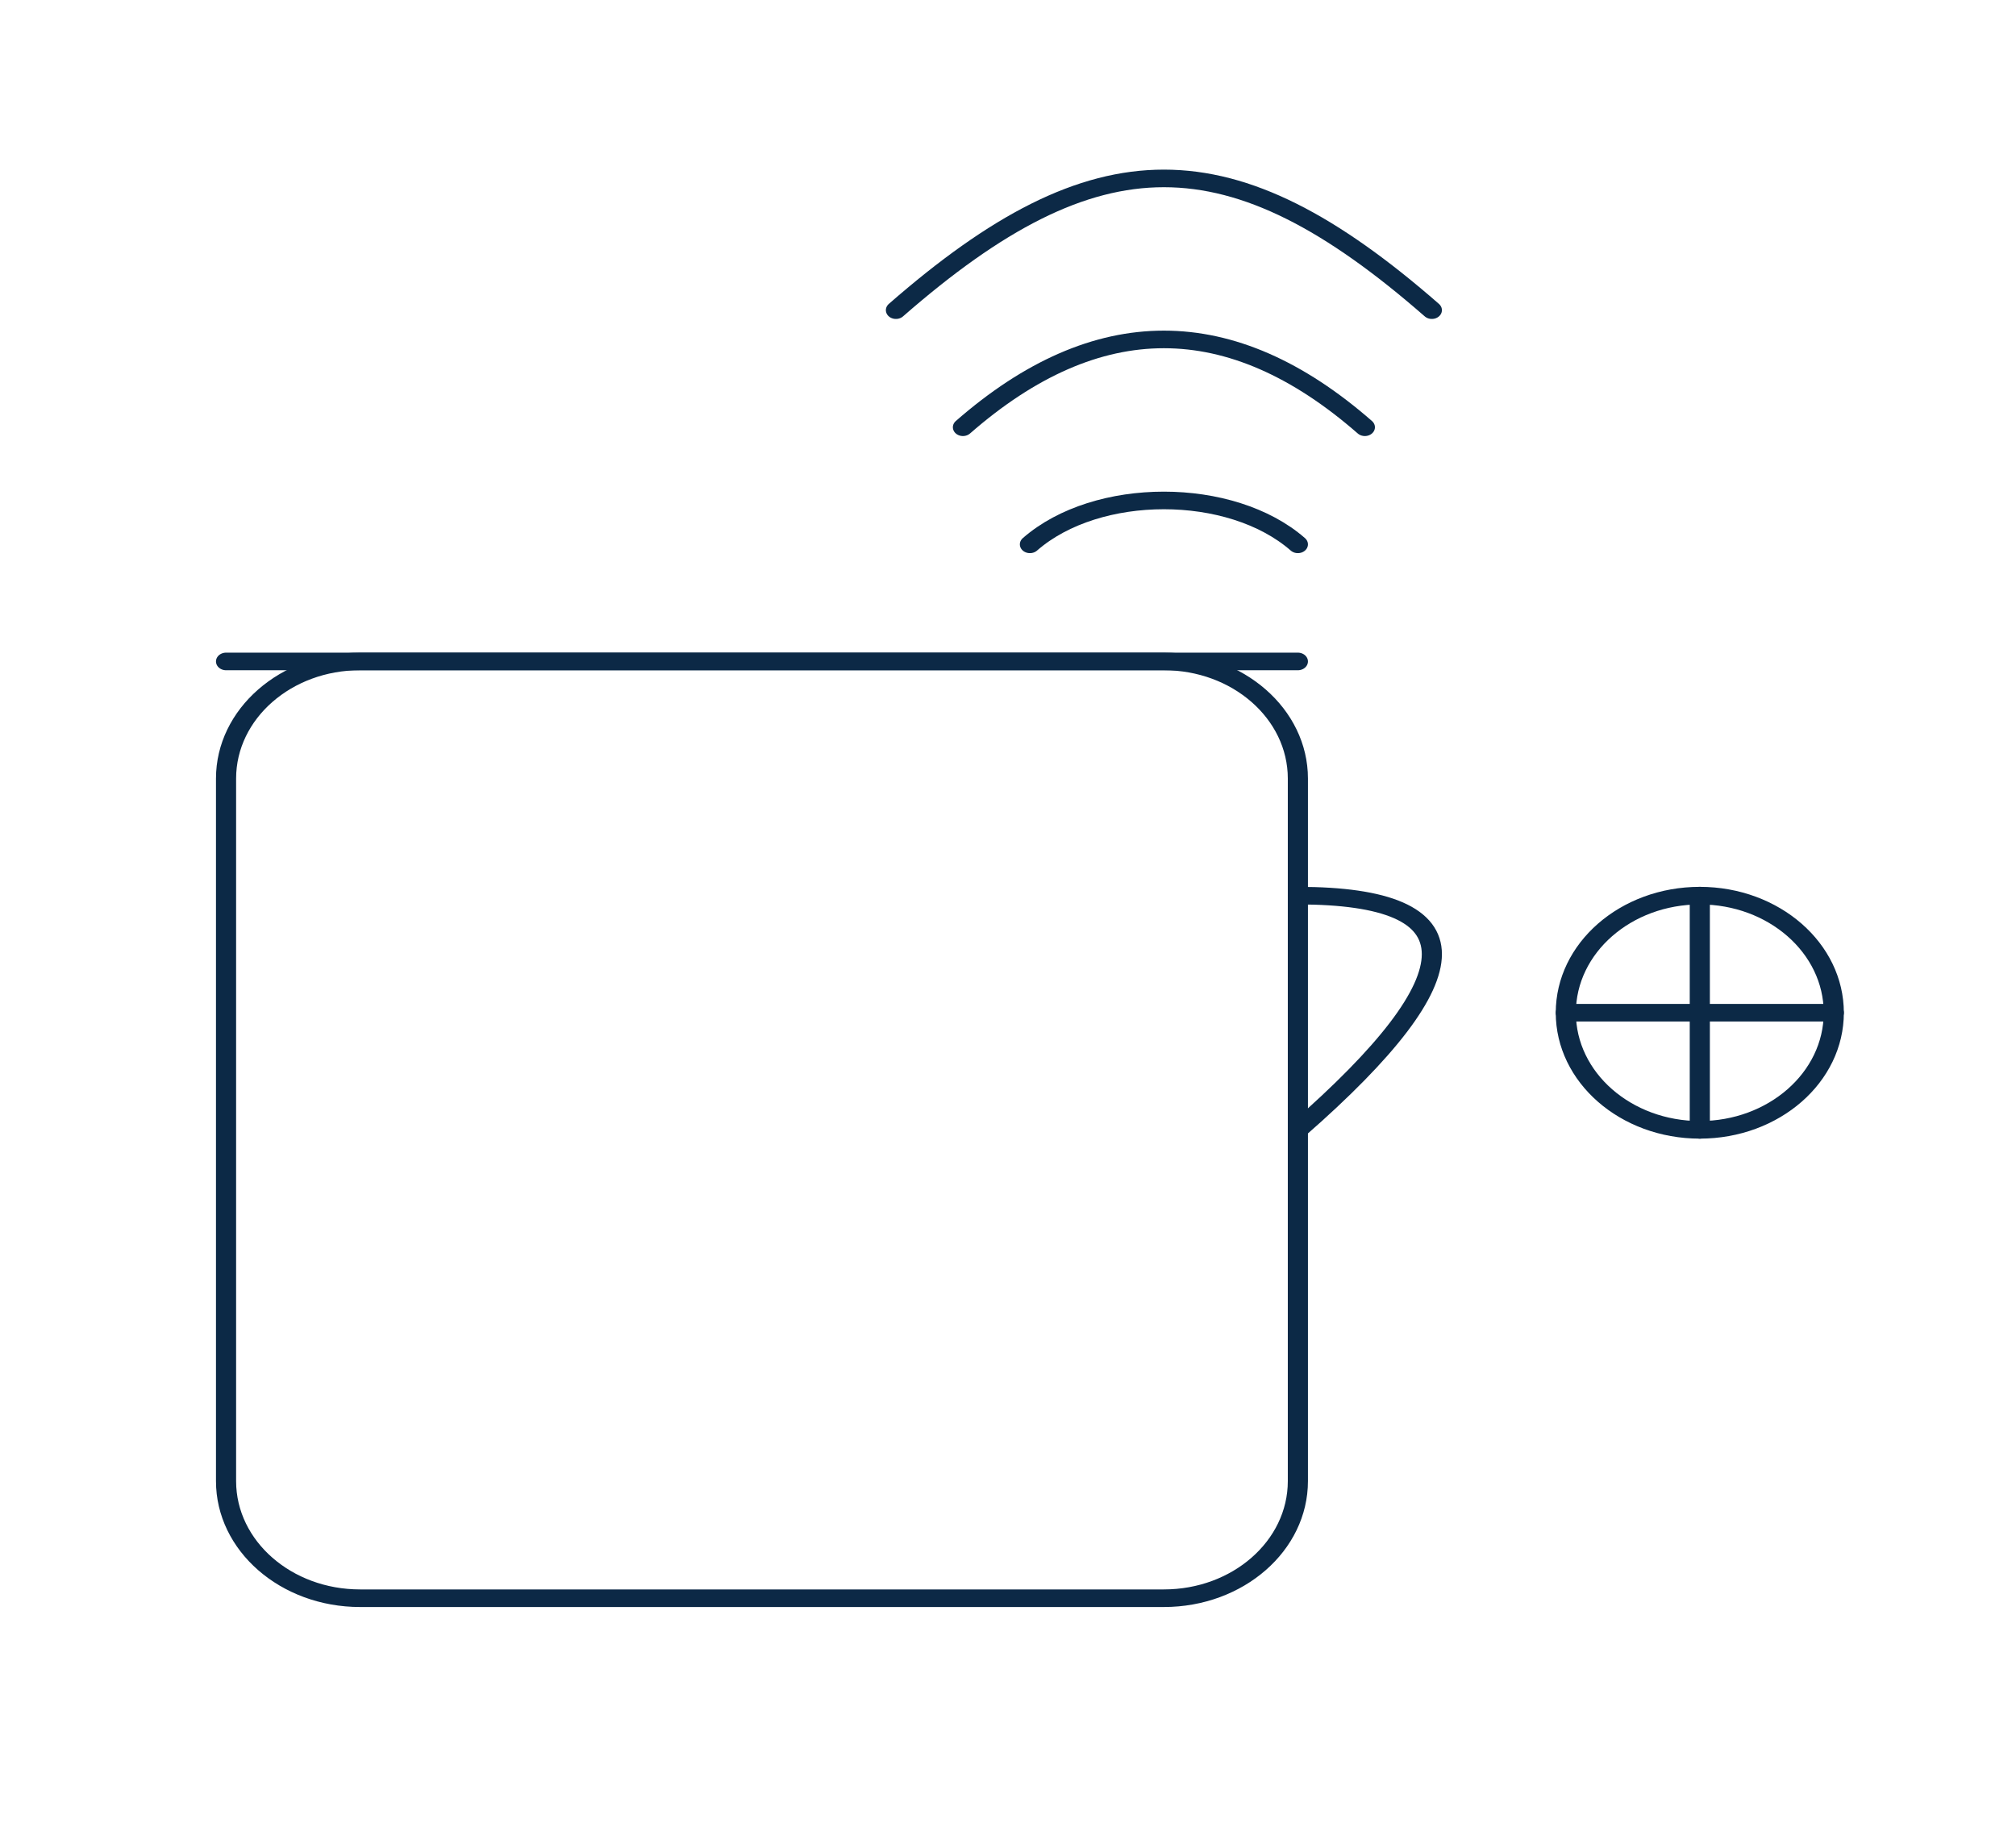 <?xml version="1.0" encoding="UTF-8"?>
<svg xmlns="http://www.w3.org/2000/svg" xmlns:xlink="http://www.w3.org/1999/xlink" width="199" height="180" overflow="hidden">
  <g transform="translate(-797 -236)">
    <g>
      <g>
        <path d="M196.526 161.845C202.911 161.845 208.087 167.021 208.087 173.405L208.087 242.768C208.087 249.152 202.911 254.328 196.526 254.328L127.164 254.328C120.779 254.328 115.604 249.152 115.604 242.768L115.604 173.405C115.604 167.021 120.779 161.845 127.164 161.845Z" stroke="#0C2946" stroke-width="1.737" stroke-linecap="round" stroke-linejoin="round" fill="none" transform="matrix(1.144 0 0 1 687.062 139.456)"></path>
        <path d="M115.604 161.845 208.087 161.845" stroke="#0C2946" stroke-width="1.737" stroke-linecap="round" stroke-linejoin="round" fill="none" transform="matrix(1.144 0 0 1 687.062 139.456)"></path>
        <path d="M208.087 184.966C223.501 184.966 223.501 192.673 208.087 208.087" stroke="#0C2946" stroke-width="1.737" stroke-linecap="round" stroke-linejoin="round" fill="none" transform="matrix(1.144 0 0 1 687.062 139.456)"></path>
        <path d="M184.966 150.285C190.746 144.505 202.306 144.505 208.087 150.285" stroke="#0C2946" stroke-width="1.737" stroke-linecap="round" stroke-linejoin="round" fill="none" transform="matrix(1.144 0 0 1 687.062 139.456)"></path>
        <path d="M179.186 138.724C190.746 127.164 202.306 127.164 213.867 138.724" stroke="#0C2946" stroke-width="1.737" stroke-linecap="round" stroke-linejoin="round" fill="none" transform="matrix(1.144 0 0 1 687.062 139.456)"></path>
        <path d="M173.405 127.164C190.746 109.823 202.306 109.823 219.647 127.164" stroke="#0C2946" stroke-width="1.737" stroke-linecap="round" stroke-linejoin="round" fill="none" transform="matrix(1.144 0 0 1 687.062 139.456)"></path>
        <path d="M254.328 196.526C254.328 202.911 249.152 208.087 242.768 208.087 236.383 208.087 231.207 202.911 231.207 196.526 231.207 190.142 236.383 184.966 242.768 184.966 249.152 184.966 254.328 190.142 254.328 196.526Z" stroke="#0C2946" stroke-width="1.737" stroke-linecap="round" stroke-linejoin="round" fill="none" transform="matrix(1.144 0 0 1 687.062 139.456)"></path>
        <path d="M242.768 184.966 242.768 208.087" stroke="#0C2946" stroke-width="1.737" stroke-linecap="round" stroke-linejoin="round" fill="none" transform="matrix(1.144 0 0 1 687.062 139.456)"></path>
        <path d="M231.207 196.526 254.328 196.526" stroke="#0C2946" stroke-width="1.737" stroke-linecap="round" stroke-linejoin="round" fill="none" transform="matrix(1.144 0 0 1 687.062 139.456)"></path>
      </g>
    </g>
  </g>
</svg>
